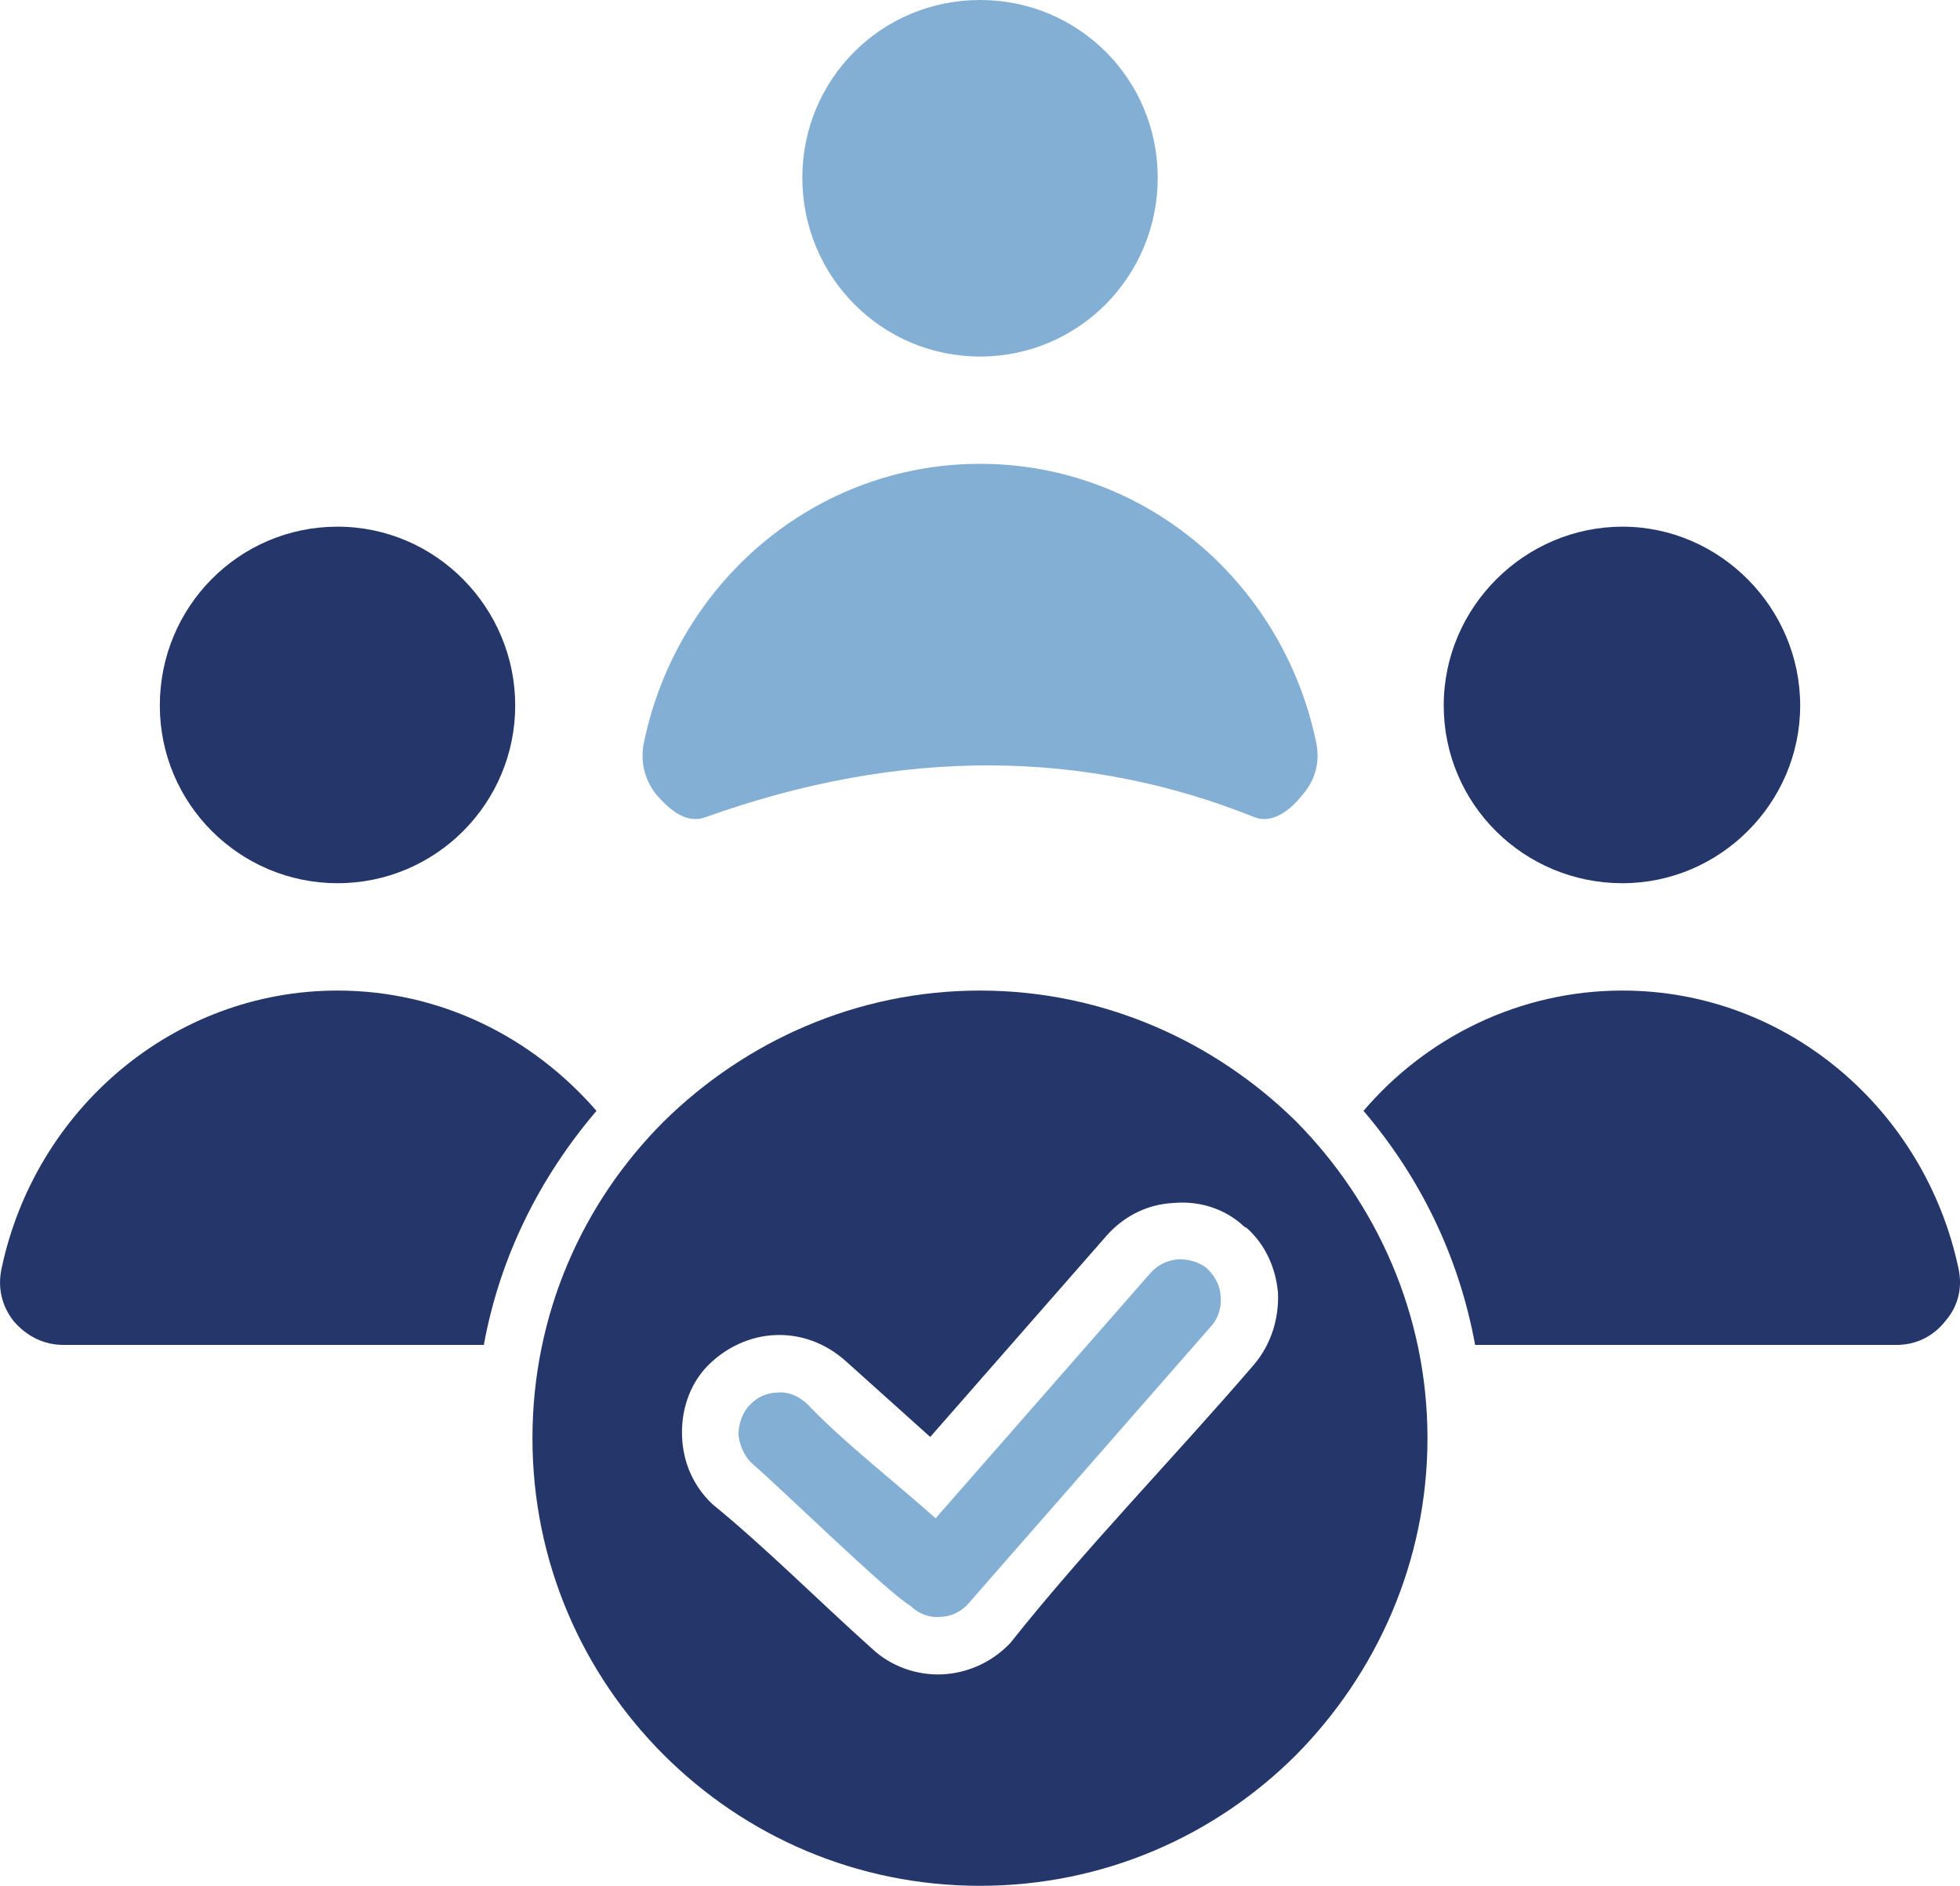 <?xml version="1.0" encoding="UTF-8"?> <svg xmlns="http://www.w3.org/2000/svg" id="Layer_2" viewBox="0 0 278.51 267.88"><defs><style> .cls-1, .cls-2 { fill: #25366b; } .cls-1, .cls-3 { fill-rule: evenodd; } .cls-4, .cls-3 { fill: #82afd3; } </style></defs><g id="Layer_1-2" data-name="Layer_1"><g><path class="cls-1" d="M230.55,125.47c13.86,0,25.25-11.39,25.25-25.25s-11.39-25.4-25.25-25.4-25.4,11.39-25.4,25.4,11.39,25.25,25.4,25.25h0Z"></path><path class="cls-1" d="M230.55,140.72c23.4,0,42.95,16.94,47.73,39.41.62,2.77,0,5.39-1.85,7.54-1.69,2.16-4.16,3.39-6.93,3.39h-59.89c-2.31-12.62-7.85-23.86-15.86-33.25,8.93-10.47,22.17-17.09,36.8-17.09h0Z"></path><path class="cls-1" d="M47.96,125.47c14.01,0,25.25-11.39,25.25-25.25s-11.24-25.4-25.25-25.4-25.25,11.39-25.25,25.4,11.39,25.25,25.25,25.25h0Z"></path><path class="cls-1" d="M47.96,140.72c14.63,0,27.71,6.62,36.8,17.09-8.01,9.39-13.7,20.63-16.01,33.25H9.01c-2.77,0-5.23-1.23-7.08-3.39-1.69-2.16-2.31-4.77-1.69-7.54,4.77-22.48,24.33-39.41,47.73-39.41h0Z"></path><path class="cls-2" d="M184.21,159.35c-11.55-11.39-27.4-18.63-44.96-18.63s-33.41,7.24-44.96,18.63c-11.55,11.55-18.63,27.4-18.63,44.96s7.08,33.41,18.63,44.96,27.4,18.63,44.96,18.63,33.41-7.08,44.96-18.63c11.39-11.55,18.63-27.4,18.63-44.96s-7.24-33.41-18.63-44.96h0ZM132.17,204.15l25.1-28.64c2.62-2.93,6-4.46,9.55-4.62,3.54-.31,7.24.77,10.01,3.39l.31.15c2.77,2.46,4.16,5.85,4.46,9.24.15,3.54-.92,7.24-3.39,10.16-11.24,13.09-24.02,26.17-34.64,39.57-2.62,2.77-6.16,4.31-9.7,4.46-3.54.15-7.24-1.08-10.01-3.7-7.24-6.47-15.24-14.47-22.63-20.48-2.77-2.62-4.16-6-4.31-9.55-.15-3.54.92-7.24,3.54-10.01l.15-.15c2.62-2.62,6-4.16,9.55-4.31s7.08,1.08,10.01,3.69l12.01,10.78Z"></path><path class="cls-3" d="M139.26,65.89c23.4,0,42.95,16.78,47.73,39.41.62,2.77,0,5.39-1.85,7.54-1.69,2.16-4.31,4.31-6.93,3.23-23.86-9.55-49.88-10.01-77.9,0-2.77,1.08-5.23-1.08-7.08-3.23-1.69-2.16-2.31-4.77-1.69-7.54,4.77-22.63,24.33-39.41,47.73-39.41h0Z"></path><path class="cls-3" d="M139.26,0c14.01,0,25.25,11.24,25.25,25.25s-11.24,25.4-25.25,25.4-25.25-11.39-25.25-25.4S125.25,0,139.26,0h0Z"></path><path class="cls-4" d="M163.43,180.9l-30.48,34.79c-5.7-5.08-13.39-11.08-18.32-16.32-1.23-1.08-2.62-1.69-4.16-1.54-1.39,0-2.93.62-4,1.85l-.15.15c-.92,1.08-1.39,2.62-1.39,4,.15,1.39.77,2.93,1.85,4,4.31,3.69,19.4,18.47,22.63,20.32,1.08,1.08,2.62,1.69,4.16,1.54,1.39,0,2.93-.62,4-1.85l34.64-39.57c.92-1.08,1.39-2.62,1.23-4,0-1.54-.77-2.93-1.85-4l-.15-.15c-1.23-.92-2.62-1.23-4-1.23-1.54.15-2.93.77-4,2h0Z"></path></g></g></svg> 